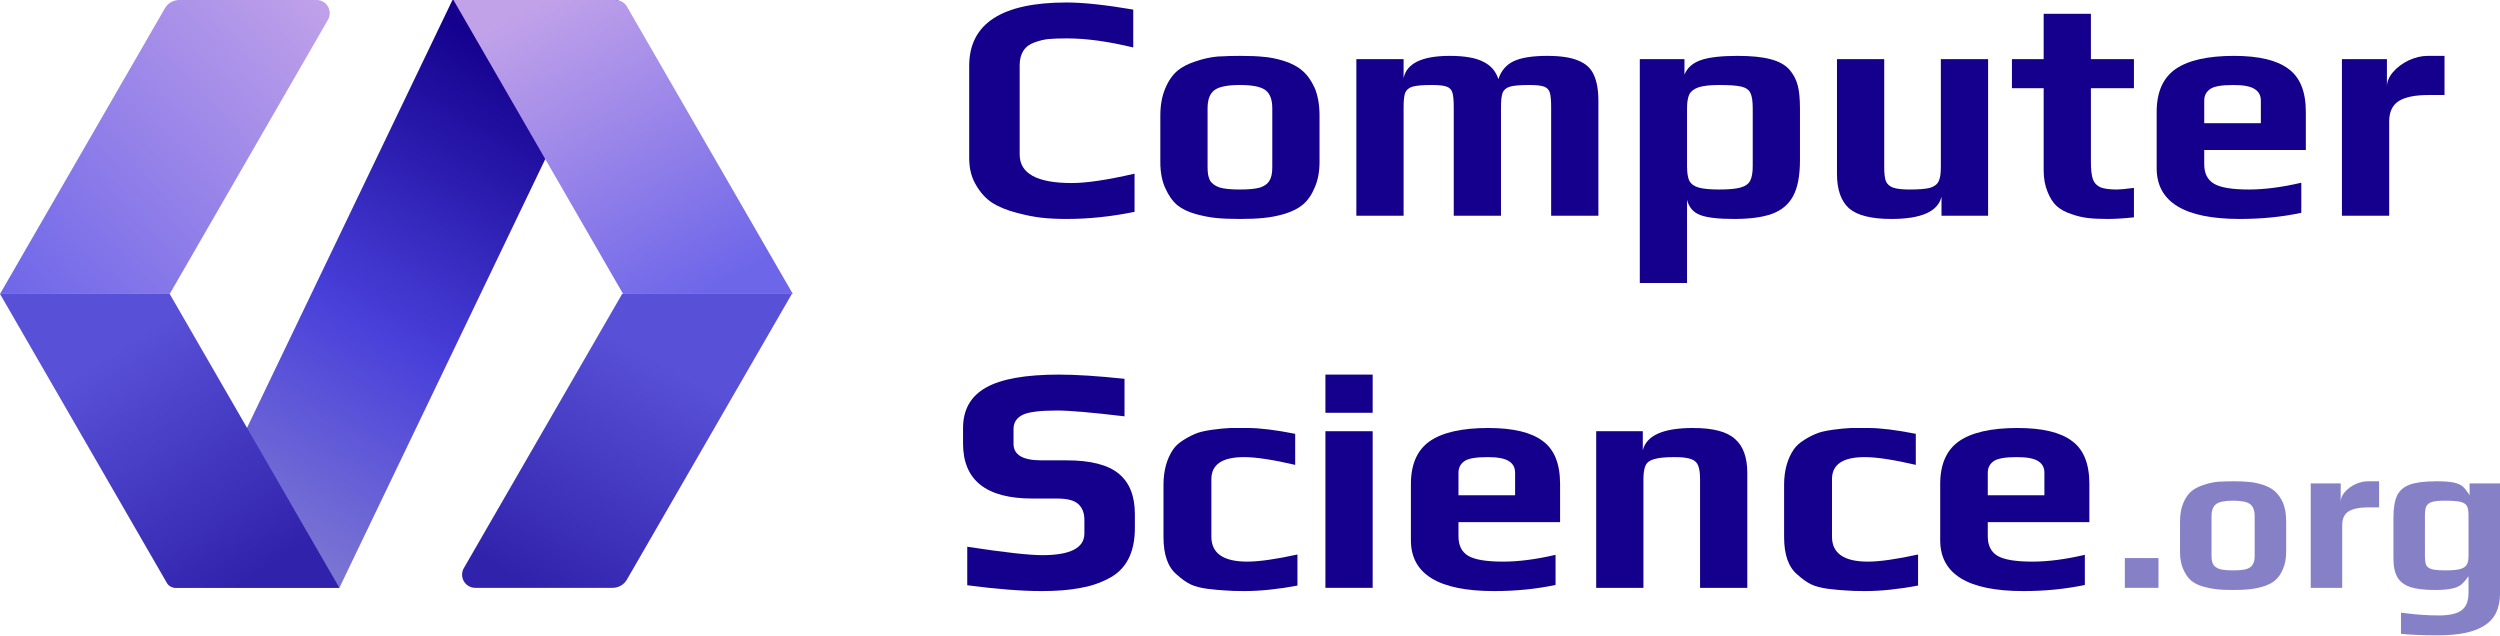 <svg width="755" height="192" viewBox="0 0 755 192" fill="none" xmlns="http://www.w3.org/2000/svg">
<path d="M322.111 66.124C319.245 66.124 316.671 65.994 314.391 65.734C312.176 65.473 309.733 64.984 307.062 64.268C304.065 63.486 301.59 62.476 299.635 61.239C297.681 59.935 296.052 58.144 294.749 55.864C293.381 53.584 292.697 50.88 292.697 47.753V19.902C292.697 7.134 302.502 0.749 322.111 0.749C327.127 0.749 333.838 1.466 342.242 2.899V14.332C334.684 12.508 328.039 11.596 322.306 11.596C319.896 11.596 318.007 11.661 316.639 11.792C315.336 11.922 313.968 12.248 312.534 12.769C309.472 13.811 307.942 16.124 307.942 19.707V46.678C307.942 52.411 313.186 55.278 323.675 55.278C328.17 55.278 334.489 54.333 342.632 52.444V63.975C335.662 65.408 328.821 66.124 322.111 66.124Z" fill="#14008D"/>
<path d="M374.458 66.124C371.527 66.124 369.116 66.027 367.227 65.831C365.338 65.636 363.318 65.245 361.168 64.659C358.823 64.007 356.934 63.095 355.5 61.922C354.067 60.685 352.862 58.958 351.885 56.743C350.907 54.593 350.419 51.988 350.419 48.926V34.952C350.419 31.825 350.907 29.088 351.885 26.743C352.862 24.398 354.132 22.573 355.696 21.271C357.064 20.163 358.855 19.251 361.07 18.534C363.351 17.753 365.566 17.264 367.715 17.069C370.191 16.938 372.439 16.873 374.458 16.873C377.455 16.873 379.833 16.971 381.592 17.166C383.416 17.297 385.403 17.688 387.553 18.339C389.898 19.056 391.787 20.033 393.221 21.271C394.719 22.508 395.989 24.267 397.032 26.547C398.009 28.893 398.498 31.694 398.498 34.952V48.926C398.498 51.857 398.009 54.431 397.032 56.646C396.12 58.861 394.914 60.587 393.416 61.825C392.113 62.932 390.322 63.844 388.041 64.561C385.826 65.213 383.644 65.636 381.494 65.831C379.54 66.027 377.194 66.124 374.458 66.124ZM374.458 57.232C377.129 57.232 379.149 57.036 380.517 56.646C381.885 56.19 382.83 55.505 383.351 54.593C383.937 53.681 384.23 52.346 384.23 50.587V32.704C384.23 30.098 383.546 28.274 382.178 27.232C380.81 26.189 378.237 25.668 374.458 25.668C370.68 25.668 368.106 26.189 366.738 27.232C365.37 28.274 364.686 30.098 364.686 32.704V50.587C364.686 52.346 364.947 53.681 365.468 54.593C366.054 55.505 367.031 56.19 368.399 56.646C369.768 57.036 371.787 57.232 374.458 57.232Z" fill="#14008D"/>
<path d="M409.618 17.85H423.885V23.616C424.797 19.121 429.455 16.873 437.859 16.873C442.289 16.873 445.644 17.459 447.925 18.632C450.205 19.74 451.736 21.499 452.517 23.909C453.299 21.433 454.798 19.642 457.013 18.534C459.293 17.427 462.713 16.873 467.273 16.873C471.378 16.873 474.537 17.362 476.752 18.339C478.967 19.251 480.498 20.684 481.345 22.639C482.257 24.593 482.713 27.199 482.713 30.456V65.147H468.446V32.411C468.446 30.326 468.316 28.86 468.055 28.013C467.794 27.101 467.208 26.482 466.296 26.157C465.449 25.831 463.951 25.668 461.801 25.668C459.13 25.668 457.208 25.831 456.035 26.157C454.928 26.482 454.179 27.101 453.788 28.013C453.462 28.86 453.299 30.326 453.299 32.411V65.147H439.032V32.411C439.032 30.326 438.902 28.86 438.641 28.013C438.38 27.101 437.794 26.482 436.882 26.157C436.035 25.831 434.537 25.668 432.387 25.668C429.716 25.668 427.794 25.831 426.621 26.157C425.514 26.482 424.765 27.101 424.374 28.013C424.048 28.86 423.885 30.326 423.885 32.411V65.147H409.618V17.85Z" fill="#14008D"/>
<path d="M495.219 17.85H508.705V22.541C509.552 20.456 511.213 18.99 513.688 18.143C516.164 17.297 519.845 16.873 524.731 16.873C528.835 16.873 532.125 17.199 534.601 17.85C537.141 18.502 539.063 19.544 540.366 20.977C541.604 22.411 542.451 24.007 542.907 25.766C543.363 27.46 543.591 29.805 543.591 32.802V48.339C543.591 53.03 542.907 56.646 541.539 59.186C540.171 61.727 538.054 63.519 535.187 64.561C532.386 65.603 528.542 66.124 523.656 66.124C518.965 66.124 515.578 65.734 513.493 64.952C511.408 64.17 510.073 62.639 509.486 60.359V85.473H495.219V17.85ZM519.259 57.232C522.06 57.232 524.177 57.036 525.61 56.646C527.044 56.255 528.021 55.571 528.542 54.593C529.063 53.616 529.324 52.15 529.324 50.196V32.704C529.324 30.554 529.096 29.023 528.64 28.111C528.184 27.134 527.272 26.482 525.904 26.157C524.535 25.831 522.288 25.668 519.161 25.668C516.49 25.668 514.438 25.896 513.004 26.352C511.636 26.808 510.692 27.525 510.171 28.502C509.714 29.479 509.486 30.88 509.486 32.704V50.196C509.486 52.15 509.714 53.616 510.171 54.593C510.692 55.571 511.636 56.255 513.004 56.646C514.372 57.036 516.457 57.232 519.259 57.232Z" fill="#14008D"/>
<path d="M571.185 66.124C565.126 66.124 560.859 65.05 558.384 62.9C555.973 60.685 554.768 57.232 554.768 52.541V17.85H569.035V50.587C569.035 52.411 569.198 53.779 569.524 54.691C569.915 55.603 570.631 56.255 571.674 56.646C572.781 57.036 574.442 57.232 576.657 57.232C579.459 57.232 581.511 57.069 582.814 56.743C584.117 56.352 584.996 55.701 585.452 54.789C585.908 53.877 586.136 52.476 586.136 50.587V17.85H600.404V65.147H586.332V59.382C585.289 63.877 580.241 66.124 571.185 66.124Z" fill="#14008D"/>
<path d="M636.534 66.124C634.123 66.124 632.104 66.027 630.475 65.831C628.846 65.636 627.218 65.245 625.589 64.659C623.765 64.072 622.266 63.258 621.094 62.216C619.986 61.173 619.074 59.74 618.358 57.916C617.576 56.027 617.185 53.844 617.185 51.369V26.645H607.608V17.85H617.185V4.169H631.452V17.85H644.449V26.645H631.452V48.926C631.452 51.206 631.648 52.932 632.039 54.105C632.429 55.212 633.179 56.027 634.286 56.548C635.394 57.004 637.087 57.232 639.368 57.232C640.28 57.232 641.973 57.069 644.449 56.743V65.636C641.387 65.962 638.749 66.124 636.534 66.124Z" fill="#14008D"/>
<path d="M676.426 66.124C659.683 66.124 651.312 61.011 651.312 50.782V33.779C651.312 27.851 653.201 23.551 656.979 20.88C660.823 18.209 666.719 16.873 674.667 16.873C682.159 16.873 687.631 18.176 691.084 20.782C694.602 23.323 696.361 27.655 696.361 33.779V45.31H665.677V49.61C665.677 52.346 666.654 54.3 668.608 55.473C670.563 56.646 674.081 57.232 679.162 57.232C683.853 57.232 689.13 56.548 694.993 55.18V64.268C689.195 65.506 683.006 66.124 676.426 66.124ZM682.778 37.199V30.359C682.778 28.795 682.126 27.622 680.823 26.841C679.586 26.059 677.468 25.668 674.472 25.668C671.019 25.668 668.706 26.059 667.533 26.841C666.296 27.688 665.677 28.86 665.677 30.359V37.199H682.778Z" fill="#14008D"/>
<path d="M707.266 17.85H720.849V26.157C720.849 24.658 721.468 23.192 722.706 21.759C723.944 20.326 725.507 19.153 727.397 18.241C729.351 17.329 731.273 16.873 733.162 16.873H738.244V28.697H733.358C729.318 28.697 726.322 29.316 724.367 30.554C722.478 31.792 721.533 33.844 721.533 36.711V65.147H707.266V17.85Z" fill="#14008D"/>
<path d="M314.587 178.504C308.528 178.504 301.036 177.917 292.111 176.745V165.116C303.186 166.81 310.743 167.657 314.782 167.657C323.251 167.657 327.486 165.474 327.486 161.109V157.005C327.486 154.92 326.867 153.324 325.629 152.217C324.456 151.109 322.306 150.555 319.179 150.555H311.753C297.811 150.555 290.84 145.018 290.84 133.943V129.252C290.84 123.715 293.153 119.643 297.779 117.037C302.404 114.431 309.733 113.128 319.766 113.128C324.978 113.128 331.59 113.552 339.603 114.399V125.734C329.766 124.562 322.991 123.975 319.277 123.975C314.131 123.975 310.678 124.399 308.919 125.246C307.029 126.158 306.085 127.591 306.085 129.545V134.041C306.085 137.363 308.886 139.024 314.489 139.024H322.111C329.342 139.024 334.587 140.36 337.844 143.031C341.101 145.702 342.73 149.774 342.73 155.246V159.448C342.73 167.005 340.027 172.119 334.619 174.79C332.013 176.158 329.114 177.103 325.922 177.624C322.795 178.211 319.017 178.504 314.587 178.504Z" fill="#14008D"/>
<path d="M375.803 178.504C373.328 178.504 371.373 178.439 369.94 178.308C368.507 178.243 366.748 178.08 364.663 177.82C362.578 177.559 360.852 177.103 359.484 176.452C358.181 175.8 356.813 174.823 355.38 173.52C352.709 171.305 351.373 167.526 351.373 162.184V146.451C351.373 142.151 352.35 138.568 354.305 135.702C355.021 134.66 356.064 133.715 357.432 132.868C358.865 131.956 360.298 131.239 361.732 130.718C362.904 130.327 364.468 130.001 366.422 129.741C368.377 129.48 370.103 129.317 371.601 129.252H376.781C380.429 129.252 385.217 129.839 391.146 131.011V140.392C384.435 138.829 379.289 138.047 375.706 138.047C369.126 138.047 365.836 140.262 365.836 144.692V162.087C365.836 167.103 369.452 169.611 376.683 169.611C380.201 169.611 385.25 168.894 391.83 167.461V176.842C385.901 177.95 380.559 178.504 375.803 178.504Z" fill="#14008D"/>
<path d="M400.275 113.128H414.542V124.659H400.275V113.128ZM400.275 130.229H414.542V177.526H400.275V130.229Z" fill="#14008D"/>
<path d="M451.21 178.504C434.467 178.504 426.095 173.39 426.095 163.161V146.158C426.095 140.23 427.985 135.93 431.763 133.259C435.607 130.588 441.503 129.252 449.451 129.252C456.943 129.252 462.415 130.555 465.868 133.161C469.386 135.702 471.145 140.034 471.145 146.158V157.689H440.46V161.989C440.46 164.725 441.438 166.679 443.392 167.852C445.346 169.025 448.864 169.611 453.946 169.611C458.636 169.611 463.913 168.927 469.777 167.559V176.647C463.979 177.885 457.79 178.504 451.21 178.504ZM457.561 149.578V142.738C457.561 141.174 456.91 140.002 455.607 139.22C454.369 138.438 452.252 138.047 449.255 138.047C445.802 138.047 443.49 138.438 442.317 139.22C441.079 140.067 440.46 141.239 440.46 142.738V149.578H457.561Z" fill="#14008D"/>
<path d="M482.05 130.229H496.122V135.995C497.229 131.5 502.278 129.252 511.268 129.252C517.327 129.252 521.562 130.36 523.972 132.575C526.448 134.725 527.685 138.145 527.685 142.835V177.526H513.418V144.692C513.418 142.868 513.223 141.5 512.832 140.588C512.506 139.676 511.79 139.024 510.682 138.634C509.64 138.243 508.011 138.047 505.796 138.047C502.995 138.047 500.942 138.243 499.64 138.634C498.337 138.959 497.457 139.578 497.001 140.49C496.545 141.402 496.317 142.803 496.317 144.692V177.526H482.05V130.229Z" fill="#14008D"/>
<path d="M563.229 178.504C560.754 178.504 558.799 178.439 557.366 178.308C555.933 178.243 554.174 178.08 552.089 177.82C550.004 177.559 548.278 177.103 546.91 176.452C545.607 175.8 544.239 174.823 542.806 173.52C540.134 171.305 538.799 167.526 538.799 162.184V146.451C538.799 142.151 539.776 138.568 541.731 135.702C542.447 134.66 543.49 133.715 544.858 132.868C546.291 131.956 547.724 131.239 549.157 130.718C550.33 130.327 551.894 130.001 553.848 129.741C555.802 129.48 557.529 129.317 559.027 129.252H564.206C567.855 129.252 572.643 129.839 578.571 131.011V140.392C571.861 138.829 566.715 138.047 563.131 138.047C556.552 138.047 553.262 140.262 553.262 144.692V162.087C553.262 167.103 556.877 169.611 564.109 169.611C567.627 169.611 572.676 168.894 579.255 167.461V176.842C573.327 177.95 567.985 178.504 563.229 178.504Z" fill="#14008D"/>
<path d="M611.056 178.504C594.313 178.504 585.942 173.39 585.942 163.161V146.158C585.942 140.23 587.831 135.93 591.609 133.259C595.453 130.588 601.349 129.252 609.297 129.252C616.789 129.252 622.261 130.555 625.714 133.161C629.232 135.702 630.991 140.034 630.991 146.158V157.689H600.307V161.989C600.307 164.725 601.284 166.679 603.238 167.852C605.193 169.025 608.711 169.611 613.792 169.611C618.483 169.611 623.76 168.927 629.623 167.559V176.647C623.825 177.885 617.636 178.504 611.056 178.504ZM617.408 149.578V142.738C617.408 141.174 616.756 140.002 615.453 139.22C614.216 138.438 612.098 138.047 609.102 138.047C605.649 138.047 603.336 138.438 602.163 139.22C600.926 140.067 600.307 141.239 600.307 142.738V149.578H617.408Z" fill="#14008D"/>
<path d="M641.701 168.536H651.864V177.526H641.701V168.536Z" fill="#8681C7"/>
<path d="M674.396 178.178C672.442 178.178 670.835 178.113 669.575 177.982C668.316 177.852 666.969 177.592 665.536 177.201C663.972 176.766 662.713 176.158 661.757 175.377C660.802 174.551 659.998 173.4 659.347 171.924C658.695 170.491 658.37 168.753 658.37 166.712V157.396C658.37 155.311 658.695 153.487 659.347 151.924C659.998 150.36 660.845 149.144 661.888 148.275C662.8 147.537 663.994 146.929 665.471 146.451C666.991 145.93 668.468 145.604 669.901 145.474C671.551 145.387 673.05 145.344 674.396 145.344C676.394 145.344 677.979 145.409 679.152 145.539C680.368 145.626 681.692 145.887 683.126 146.321C684.689 146.799 685.949 147.45 686.904 148.275C687.903 149.1 688.75 150.273 689.445 151.793C690.096 153.357 690.422 155.224 690.422 157.396V166.712C690.422 168.666 690.096 170.382 689.445 171.859C688.837 173.335 688.033 174.486 687.035 175.311C686.166 176.05 684.972 176.658 683.451 177.136C681.975 177.57 680.52 177.852 679.087 177.982C677.784 178.113 676.22 178.178 674.396 178.178ZM674.396 172.25C676.177 172.25 677.523 172.119 678.435 171.859C679.347 171.555 679.977 171.099 680.324 170.491C680.715 169.882 680.911 168.992 680.911 167.819V155.898C680.911 154.16 680.455 152.944 679.543 152.249C678.631 151.554 676.915 151.207 674.396 151.207C671.877 151.207 670.161 151.554 669.249 152.249C668.337 152.944 667.881 154.16 667.881 155.898V167.819C667.881 168.992 668.055 169.882 668.402 170.491C668.793 171.099 669.445 171.555 670.357 171.859C671.269 172.119 672.615 172.25 674.396 172.25Z" fill="#8681C7"/>
<path d="M697.836 145.995H706.891V151.533C706.891 150.534 707.304 149.557 708.129 148.601C708.954 147.646 709.997 146.864 711.256 146.256C712.559 145.648 713.84 145.344 715.1 145.344H718.487V153.226H715.23C712.537 153.226 710.54 153.639 709.237 154.464C707.977 155.289 707.347 156.658 707.347 158.569V177.526H697.836V145.995Z" fill="#8681C7"/>
<path d="M736.498 191.859C731.373 191.859 727.573 191.707 725.097 191.403V185.018C729.18 185.583 732.98 185.865 736.498 185.865C739.712 185.865 742.014 185.344 743.404 184.302C744.794 183.259 745.488 181.522 745.488 179.09V174.008C744.707 175.138 743.947 176.006 743.208 176.614C742.47 177.179 741.493 177.57 740.277 177.787C739.104 178.048 737.475 178.178 735.391 178.178C732.307 178.178 729.853 177.896 728.029 177.331C726.205 176.723 724.88 175.746 724.055 174.399C723.23 173.01 722.817 171.099 722.817 168.666V156.354C722.817 153.444 723.186 151.207 723.925 149.643C724.706 148.08 726.009 146.972 727.834 146.321C729.701 145.669 732.372 145.344 735.847 145.344C738.105 145.344 739.842 145.474 741.058 145.735C742.231 145.995 743.121 146.386 743.73 146.907C744.338 147.428 745.032 148.319 745.814 149.578V145.995H755V179.22C755 183.694 753.458 186.908 750.375 188.862C747.334 190.86 742.709 191.859 736.498 191.859ZM738.778 172.25C740.646 172.25 742.036 172.119 742.948 171.859C743.903 171.598 744.555 171.185 744.902 170.621C745.293 170.013 745.488 169.166 745.488 168.08V155.376C745.488 154.204 745.315 153.335 744.967 152.77C744.62 152.162 743.947 151.75 742.948 151.533C741.949 151.315 740.385 151.207 738.257 151.207C736.52 151.207 735.239 151.337 734.413 151.598C733.588 151.858 733.024 152.314 732.72 152.966C732.459 153.574 732.329 154.486 732.329 155.702V167.754C732.329 169.101 732.459 170.078 732.72 170.686C733.024 171.251 733.61 171.663 734.479 171.924C735.347 172.141 736.78 172.25 738.778 172.25Z" fill="#8681C7"/>
<path d="M136.642 7.87021e-06L52.106 176.036C52.019 176.187 51.973 176.359 51.973 176.534C51.973 176.708 52.02 176.88 52.107 177.031C52.195 177.182 52.321 177.308 52.473 177.395C52.624 177.482 52.796 177.527 52.971 177.526H102.493L187.029 1.491C187.116 1.339 187.162 1.168 187.162 0.993C187.162 0.818 187.116 0.646 187.028 0.495C186.94 0.344 186.814 0.219 186.663 0.132C186.511 0.045 186.339 -0.001 186.164 7.87021e-06H136.642Z" fill="url(#paint0_linear_2082_46)"/>
<path d="M99.054 5.963L51.251 88.768H0L49.81 2.485C50.246 1.729 50.874 1.102 51.629 0.666C52.385 0.23 53.241 1.88559e-05 54.114 -3.30247e-06H95.606C96.304 -0.001 96.99 0.182 97.595 0.53C98.201 0.879 98.703 1.381 99.053 1.985C99.402 2.59 99.587 3.276 99.587 3.974C99.587 4.672 99.403 5.358 99.054 5.963Z" fill="url(#paint1_linear_2082_46)"/>
<path d="M0 88.768L50.387 176.036C50.649 176.489 51.025 176.866 51.479 177.127C51.932 177.389 52.447 177.527 52.971 177.526H102.493L51.251 88.768H0Z" fill="url(#paint2_linear_2082_46)"/>
<path d="M136.94 0L188.181 88.768H239.433L189.334 1.988C188.989 1.39 188.494 0.892 187.898 0.543C187.302 0.195 186.626 0.008 185.935 0H136.94Z" fill="url(#paint3_linear_2082_46)"/>
<path d="M239.135 88.768L189.324 175.042C188.888 175.797 188.261 176.425 187.506 176.861C186.75 177.297 185.893 177.526 185.021 177.526H143.529C142.831 177.527 142.144 177.345 141.539 176.996C140.934 176.648 140.431 176.146 140.082 175.541C139.732 174.937 139.548 174.251 139.548 173.553C139.548 172.854 139.731 172.168 140.08 171.563L187.883 88.768H239.135Z" fill="url(#paint4_linear_2082_46)"/>
<defs>
<linearGradient id="paint0_linear_2082_46" x1="78.512" y1="177.894" x2="169.447" y2="24.846" gradientUnits="userSpaceOnUse">
<stop stop-color="#8580D2"/>
<stop offset="0.479" stop-color="#4940DA"/>
<stop offset="1" stop-color="#14008D"/>
</linearGradient>
<linearGradient id="paint1_linear_2082_46" x1="99.194" y1="-9.41129e-06" x2="2.194" y2="91.264" gradientUnits="userSpaceOnUse">
<stop stop-color="#C1A2E9"/>
<stop offset="1" stop-color="#6E66E9"/>
</linearGradient>
<linearGradient id="paint2_linear_2082_46" x1="16.247" y1="88.932" x2="73.09" y2="176.491" gradientUnits="userSpaceOnUse">
<stop offset="0.237" stop-color="#5850D7"/>
<stop offset="1" stop-color="#3122AC"/>
</linearGradient>
<linearGradient id="paint3_linear_2082_46" x1="164.568" y1="3.65093e-07" x2="212.272" y2="88.45" gradientUnits="userSpaceOnUse">
<stop stop-color="#C1A2E9"/>
<stop offset="1" stop-color="#6E66E9"/>
</linearGradient>
<linearGradient id="paint4_linear_2082_46" x1="210.98" y1="88.45" x2="162.282" y2="177.894" gradientUnits="userSpaceOnUse">
<stop offset="0.237" stop-color="#5850D7"/>
<stop offset="1" stop-color="#3122AC"/>
</linearGradient>
</defs>
</svg>
